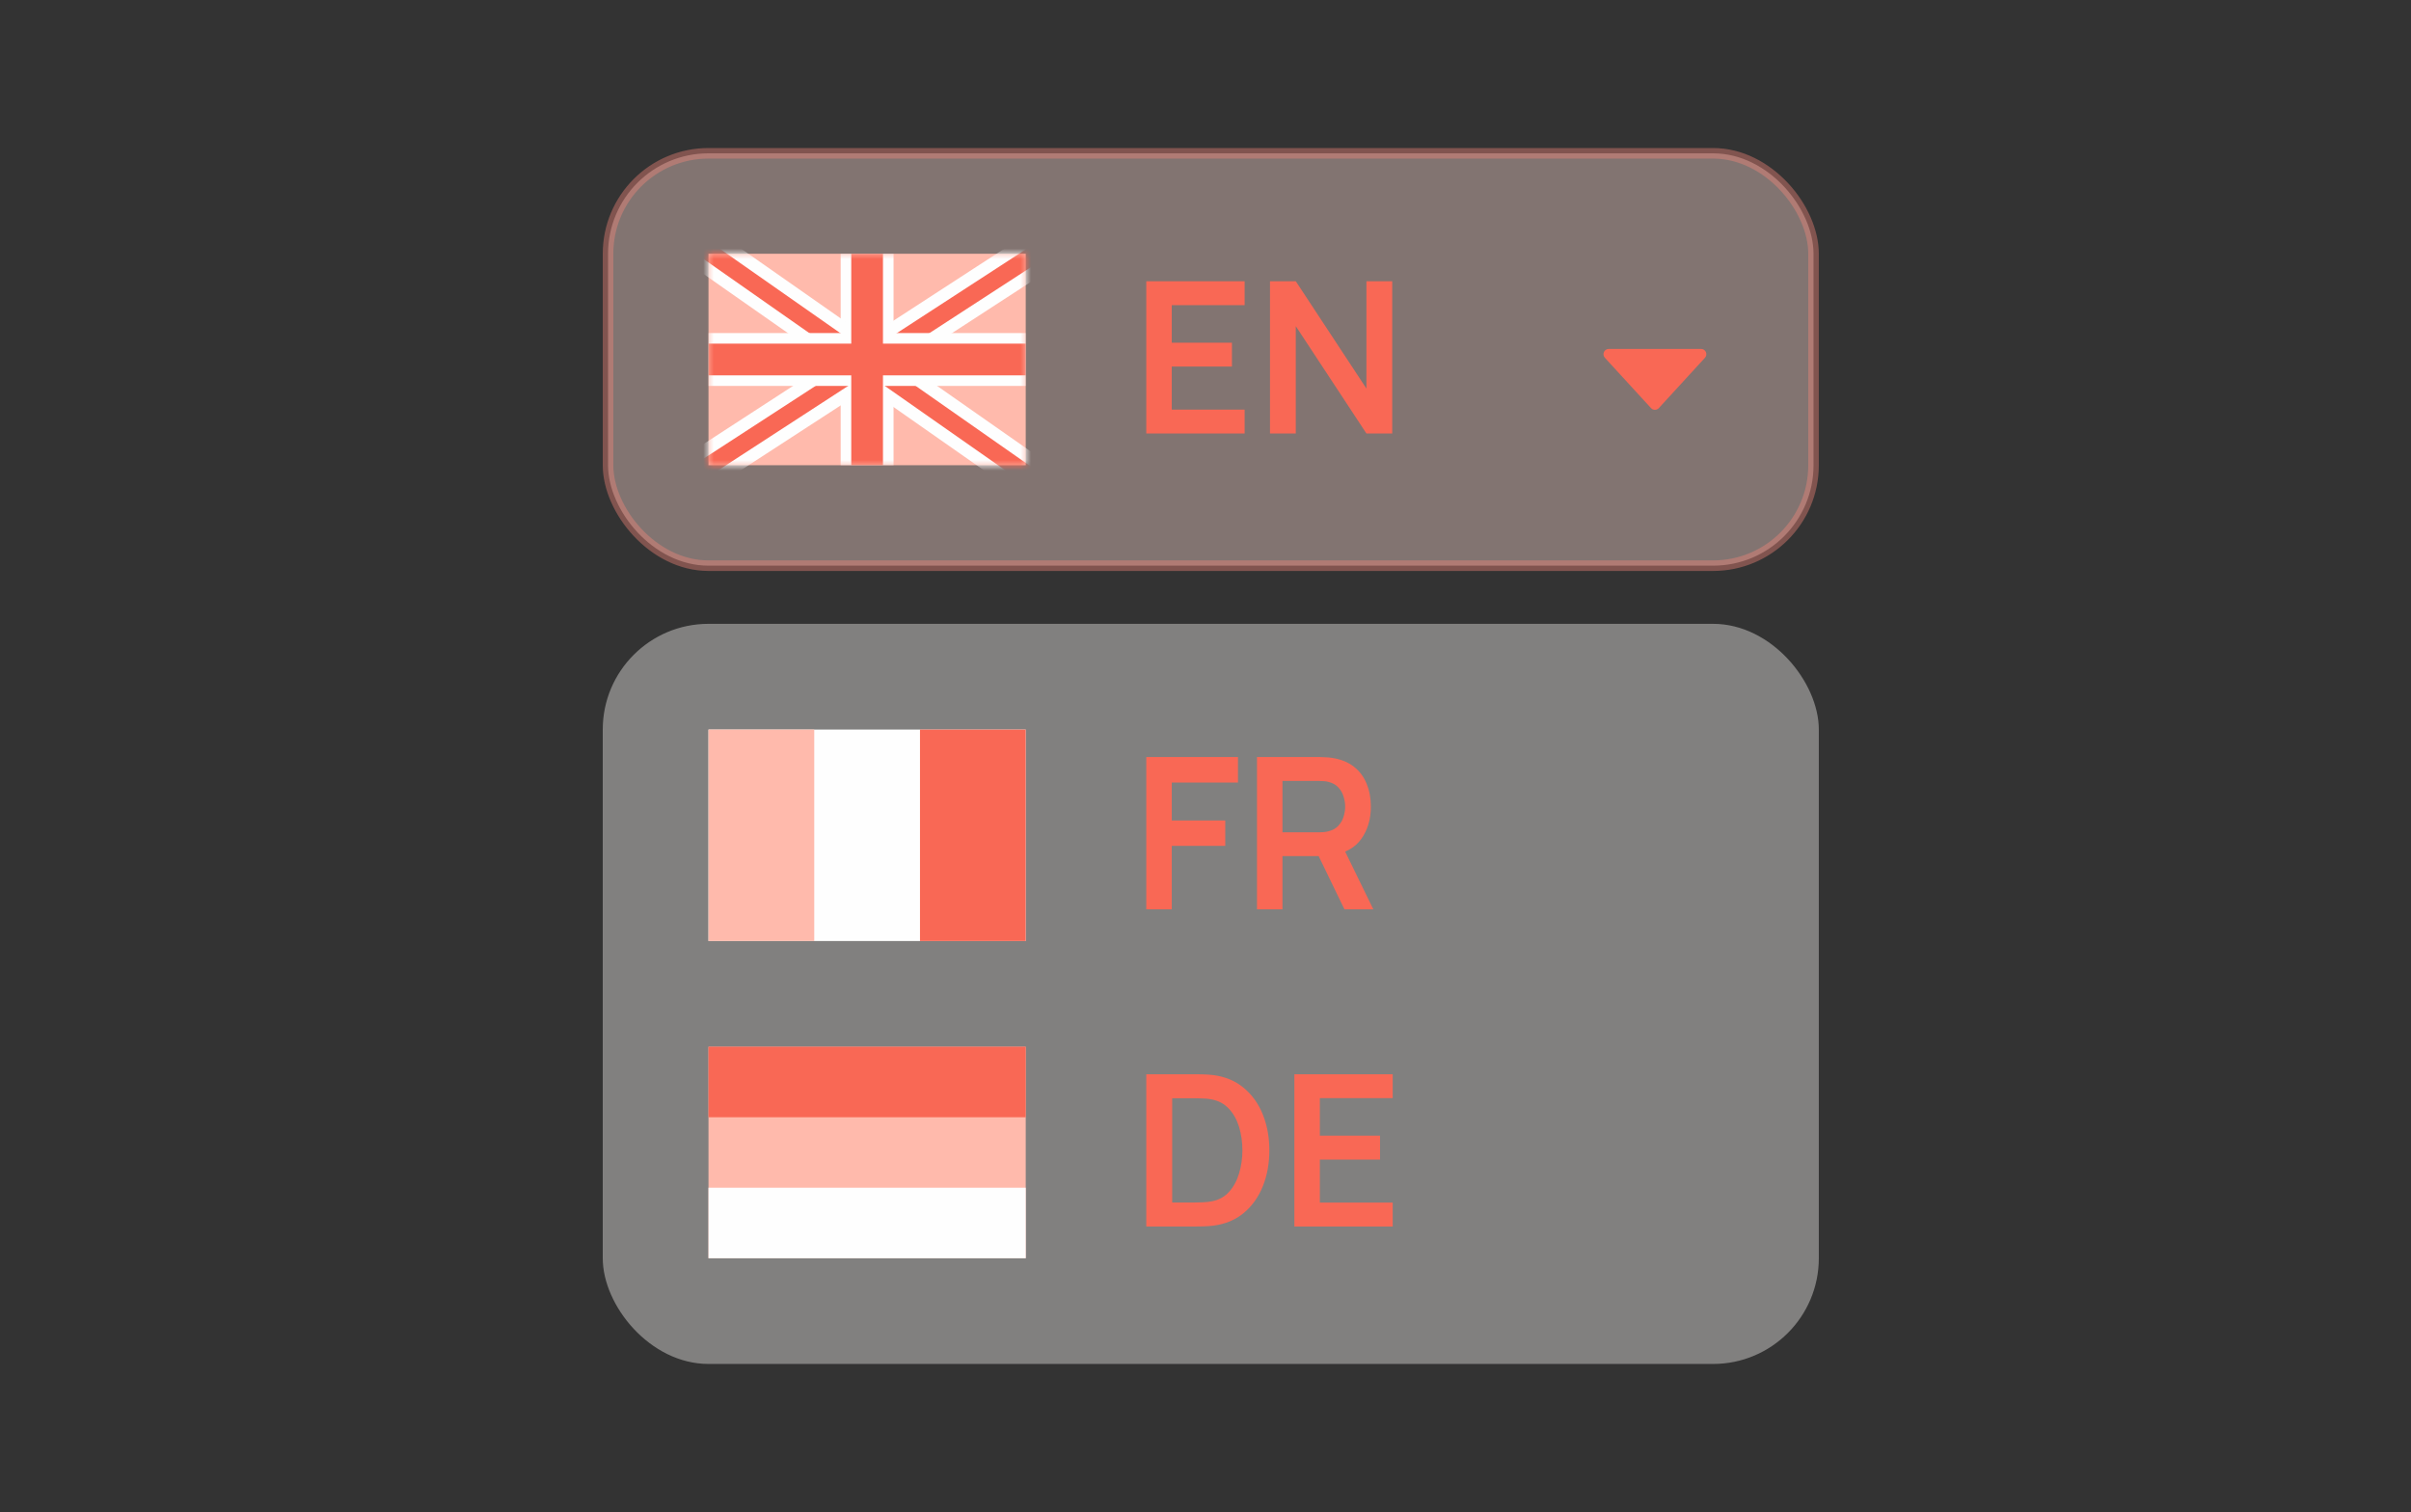 <?xml version="1.0" encoding="UTF-8"?> <svg xmlns="http://www.w3.org/2000/svg" width="228" height="143" viewBox="0 0 228 143" fill="none"><rect x="0" y="0" width="228" height="143" fill="#333333" stroke="none"/><rect opacity="0.4" x="57.5" y="14.5" width="114" height="39" rx="9.5" fill="#F7D5CE" stroke="#F58678"></rect><path d="M108.4 41V26.6H117.7V28.86H110.81V32.41H116.5V34.67H110.81V38.74H117.7V41H108.4ZM120.099 41V26.6H122.539L129.219 36.75V26.6H131.659V41H129.219L122.539 30.85V41H120.099Z" fill="#F96855"></path><path d="M156.869 38.598C156.67 38.814 156.33 38.814 156.131 38.598L151.768 33.838C151.474 33.517 151.702 33 152.137 33L160.863 33C161.298 33 161.526 33.517 161.232 33.838L156.869 38.598Z" fill="#F96855"></path><rect x="67" y="24" width="30" height="20" fill="#FFBAAC"></rect><mask id="mask0_3820_3483" style="mask-type:alpha" maskUnits="userSpaceOnUse" x="67" y="24" width="30" height="20"><rect x="67" y="24" width="30" height="20" fill="#F7D5CE"></rect></mask><g mask="url(#mask0_3820_3483)"><rect x="79.5" y="24" width="5" height="20" fill="#FEFEFE"></rect><rect x="64.898" y="24.771" width="4" height="41.358" transform="rotate(-55 64.898 24.771)" fill="#FEFEFE"></rect><rect x="65.564" y="23.82" width="1.678" height="41.358" transform="rotate(-55 65.564 23.82)" fill="#F96855"></rect><rect width="4" height="41.358" transform="matrix(0.545 0.839 0.839 -0.545 62.553 44.58)" fill="#FEFEFE"></rect><rect width="1.678" height="41.358" transform="matrix(0.545 0.839 0.839 -0.545 63.185 45.553)" fill="#F96855"></rect><rect x="67" y="31.5" width="30" height="5" fill="#FEFEFE"></rect><rect x="67" y="32.5" width="30" height="3" fill="#F96855"></rect><rect x="80.5" y="24" width="3" height="20" fill="#F96855"></rect></g><rect opacity="0.4" x="57" y="59" width="115" height="70" rx="10" fill="#F6F4F0"></rect><path d="M108.4 86V71.6H117.07V74.01H110.81V77.6H115.87V80H110.81V86H108.4ZM118.869 86V71.6H124.819C124.959 71.6 125.139 71.607 125.359 71.62C125.579 71.627 125.782 71.647 125.969 71.68C126.802 71.807 127.489 72.083 128.029 72.51C128.575 72.937 128.979 73.477 129.239 74.13C129.505 74.777 129.639 75.497 129.639 76.29C129.639 77.463 129.342 78.473 128.749 79.32C128.155 80.16 127.245 80.68 126.019 80.88L124.989 80.97H121.279V86H118.869ZM127.139 86L124.299 80.14L126.749 79.6L129.869 86H127.139ZM121.279 78.72H124.719C124.852 78.72 125.002 78.713 125.169 78.7C125.335 78.687 125.489 78.66 125.629 78.62C126.029 78.52 126.342 78.343 126.569 78.09C126.802 77.837 126.965 77.55 127.059 77.23C127.159 76.91 127.209 76.597 127.209 76.29C127.209 75.983 127.159 75.67 127.059 75.35C126.965 75.023 126.802 74.733 126.569 74.48C126.342 74.227 126.029 74.05 125.629 73.95C125.489 73.91 125.335 73.887 125.169 73.88C125.002 73.867 124.852 73.86 124.719 73.86H121.279V78.72Z" fill="#F96855"></path><rect x="67" y="69" width="30" height="20" fill="#FEFEFE"></rect><rect x="67" y="69" width="10" height="20" fill="#FFBAAC"></rect><rect x="87" y="69" width="10" height="20" fill="#F96855"></rect><path d="M108.4 116V101.6H112.99C113.11 101.6 113.347 101.603 113.7 101.61C114.06 101.617 114.407 101.64 114.74 101.68C115.88 101.827 116.843 102.233 117.63 102.9C118.423 103.56 119.023 104.403 119.43 105.43C119.837 106.457 120.04 107.58 120.04 108.8C120.04 110.02 119.837 111.143 119.43 112.17C119.023 113.197 118.423 114.043 117.63 114.71C116.843 115.37 115.88 115.773 114.74 115.92C114.413 115.96 114.07 115.983 113.71 115.99C113.35 115.997 113.11 116 112.99 116H108.4ZM110.85 113.73H112.99C113.19 113.73 113.443 113.723 113.75 113.71C114.063 113.697 114.34 113.667 114.58 113.62C115.26 113.493 115.813 113.19 116.24 112.71C116.667 112.23 116.98 111.647 117.18 110.96C117.387 110.273 117.49 109.553 117.49 108.8C117.49 108.02 117.387 107.287 117.18 106.6C116.973 105.913 116.653 105.337 116.22 104.87C115.793 104.403 115.247 104.107 114.58 103.98C114.34 103.927 114.063 103.897 113.75 103.89C113.443 103.877 113.19 103.87 112.99 103.87H110.85V113.73ZM122.404 116V101.6H131.704V103.86H124.814V107.41H130.504V109.67H124.814V113.74H131.704V116H122.404Z" fill="#F96855"></path><rect x="67" y="99" width="30" height="20" fill="#FFBAAC"></rect><rect x="67" y="99" width="30" height="6.667" fill="#F96855"></rect><rect x="67" y="112.333" width="30" height="6.667" fill="#FEFEFE"></rect></svg> 